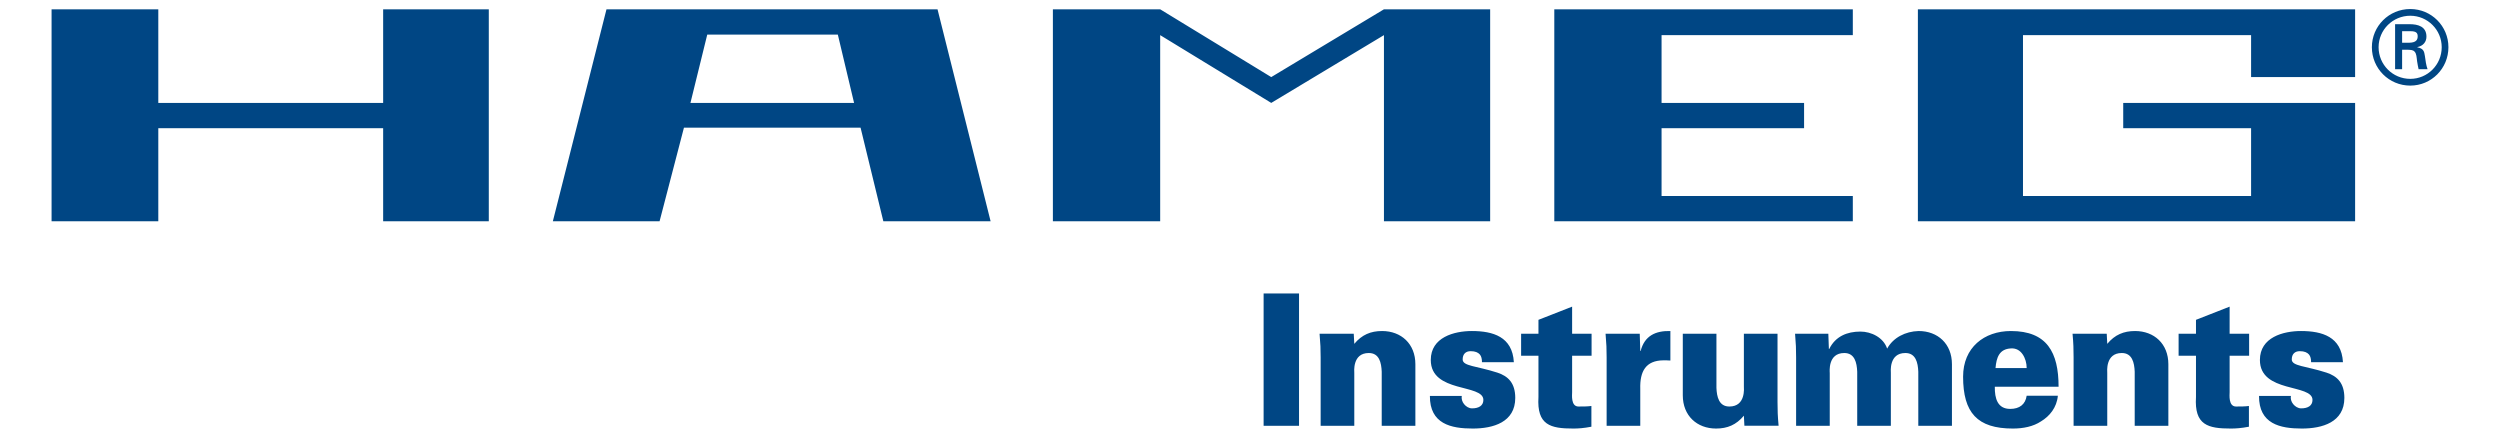 <?xml version="1.0" encoding="UTF-8" standalone="no"?>
<!-- Created with Inkscape (http://www.inkscape.org/) -->
<svg
   xmlns:svg="http://www.w3.org/2000/svg"
   xmlns="http://www.w3.org/2000/svg"
   version="1.0"
   width="1003.241"
   height="175.597"
   id="svg2"
   xml:space="preserve"><defs
     id="defs5" /><path
     d="M 243.38,3.735 L 221.856,88.795 L 264.685,88.795 L 274.465,51.234 L 345.346,51.234 L 354.482,88.795 L 397.528,88.795 L 376.223,3.735 L 243.38,3.735 z M 940.219,145.341 C 939.655,135.119 931.84,132.84 923.374,132.84 C 916.271,132.84 906.892,135.336 906.892,144.454 C 906.892,157.842 927.997,153.939 927.997,160.493 C 927.997,162.841 926.086,163.874 923.452,163.874 C 922.173,163.874 921.035,163.135 920.252,162.179 C 919.461,161.223 919.113,159.972 919.332,158.876 L 906.535,158.876 C 906.465,170.125 914.993,171.975 923.738,171.975 C 931.909,171.975 940.785,169.463 940.785,159.676 C 940.785,153.651 937.872,150.931 933.613,149.532 C 925.155,146.81 919.679,146.958 919.679,144.237 C 919.679,142.108 920.896,140.925 922.878,140.925 C 924.729,140.925 925.868,141.438 926.581,142.255 C 927.215,142.986 927.433,144.089 927.433,145.341 L 940.219,145.341 z M 874.267,133.937 L 874.267,142.768 L 881.24,142.768 L 881.24,159.31 C 880.527,170.636 886.073,171.975 895.235,171.975 C 897.225,171.975 899.433,171.829 902.484,171.238 L 902.484,162.917 C 900.92,163.135 899.069,163.135 897.303,163.135 C 894.174,163.135 894.739,158.355 894.739,157.397 L 894.739,142.768 L 902.563,142.768 L 902.563,133.937 L 894.739,133.937 L 894.739,123.053 L 881.24,128.346 L 881.24,133.937 L 874.267,133.937 z M 845.425,133.937 L 831.707,133.937 C 832.065,137.909 832.124,140.117 832.124,143.429 L 832.124,170.872 L 845.633,170.872 L 845.633,149.678 C 845.633,149.235 844.781,141.664 851.467,141.664 C 855.657,141.664 856.508,145.558 856.648,149.167 L 856.648,170.872 L 870.155,170.872 L 870.155,146.15 C 870.155,137.988 864.471,132.84 856.795,132.84 C 852.248,132.84 848.684,134.31 845.633,137.988 L 845.425,133.937 z M 826.101,155.19 C 826.101,141.438 821.476,132.84 806.977,132.84 C 796.241,132.84 787.783,139.456 787.783,151.148 C 787.783,165.639 793.476,171.975 807.759,171.975 C 811.949,171.975 815.93,171.167 819.059,169.09 C 822.468,167.03 825.38,163.579 825.815,158.798 L 813.296,158.798 C 812.801,162.249 810.453,164.092 806.69,164.092 C 801.649,164.092 800.44,159.972 800.51,155.19 L 826.101,155.19 z M 800.796,147.697 C 801.152,143.498 802.282,140.048 806.977,139.821 C 809.037,139.673 810.602,140.63 811.671,142.177 C 812.732,143.716 813.296,145.707 813.296,147.697 L 800.796,147.697 z M 733.705,133.937 L 720.353,133.937 C 720.701,137.909 720.77,140.117 720.77,143.429 L 720.77,170.872 L 734.271,170.872 L 734.271,149.678 C 734.271,149.235 733.427,141.664 740.112,141.664 C 744.293,141.664 745.145,145.558 745.293,149.167 L 745.293,170.872 L 758.793,170.872 L 758.793,149.678 C 758.793,149.235 757.941,141.664 764.617,141.664 C 768.807,141.664 769.659,145.558 769.806,149.167 L 769.806,170.872 L 783.307,170.872 L 783.307,146.15 C 783.307,137.988 777.63,132.84 769.954,132.84 C 764.617,132.981 759.723,135.483 757.306,139.899 C 755.811,135.413 750.908,133.059 746.57,133.059 C 741.242,133.059 736.548,134.971 734.061,140.048 L 733.922,140.048 L 733.705,133.937 z M 700.021,170.855 L 713.746,170.855 C 713.382,166.882 713.312,164.683 713.312,161.37 L 713.312,133.937 L 699.812,133.937 L 699.812,155.122 C 699.812,155.564 700.664,163.135 693.988,163.135 C 689.79,163.135 688.946,159.232 688.799,155.633 L 688.799,133.937 L 675.298,133.937 L 675.298,158.65 C 675.298,166.812 680.974,171.975 688.65,171.975 C 693.205,171.975 696.751,170.49 699.812,166.812 L 700.021,170.855 z M 658.025,133.937 L 644.308,133.937 C 644.664,137.909 644.734,140.117 644.734,143.429 L 644.734,170.872 L 658.234,170.872 L 658.234,156.077 C 658.025,149.018 660.443,144.681 667.475,144.602 C 668.405,144.602 669.327,144.602 670.318,144.681 L 670.318,132.84 C 664.346,132.693 659.947,134.753 658.381,140.847 L 658.234,140.847 L 658.025,133.937 z M 610.416,133.937 L 610.416,142.768 L 617.378,142.768 L 617.378,159.31 C 616.665,170.636 622.212,171.975 631.374,171.975 C 633.364,171.975 635.572,171.829 638.623,171.238 L 638.623,162.917 C 637.067,163.135 635.216,163.135 633.434,163.135 C 630.313,163.135 630.887,158.355 630.887,157.397 L 630.887,142.768 L 638.694,142.768 L 638.694,133.937 L 630.887,133.937 L 630.887,123.053 L 617.378,128.346 L 617.378,133.937 L 610.416,133.937 z M 607.503,145.341 C 606.929,135.119 599.114,132.84 590.657,132.84 C 583.546,132.84 574.167,135.336 574.167,144.454 C 574.167,157.842 595.272,153.939 595.272,160.493 C 595.272,162.841 593.351,163.874 590.725,163.874 C 589.448,163.874 588.309,163.135 587.527,162.179 C 586.745,161.223 586.397,159.972 586.605,158.876 L 573.81,158.876 C 573.74,170.125 582.268,171.975 591.013,171.975 C 599.184,171.975 608.068,169.463 608.068,159.676 C 608.068,153.651 605.156,150.931 600.888,149.532 C 592.43,146.81 586.962,146.958 586.962,144.237 C 586.962,142.108 588.17,140.925 590.161,140.925 C 592.004,140.925 593.143,141.438 593.856,142.255 C 594.49,142.986 594.708,144.089 594.708,145.341 L 607.503,145.341 z M 543.255,133.937 L 529.537,133.937 C 529.893,137.909 529.972,140.117 529.972,143.429 L 529.972,170.872 L 543.471,170.872 L 543.471,149.678 C 543.471,149.235 542.621,141.664 549.296,141.664 C 553.495,141.664 554.338,145.558 554.477,149.167 L 554.477,170.872 L 567.985,170.872 L 567.985,146.15 C 567.985,137.988 562.301,132.84 554.625,132.84 C 550.078,132.84 546.523,134.31 543.471,137.988 L 543.255,133.937 z M 507.084,117.768 L 507.084,170.872 L 521.297,170.872 L 521.297,117.768 L 507.084,117.768 z M 20.696,3.735 L 20.696,88.795 L 63.526,88.795 L 63.526,51.442 L 153.756,51.442 L 153.756,88.795 L 196.152,88.795 L 196.152,3.735 L 153.756,3.735 L 153.756,41.297 L 63.526,41.297 L 63.526,3.735 L 20.696,3.735 z M 623.733,3.735 L 623.733,88.795 L 743.528,88.795 L 743.528,78.642 L 666.779,78.642 L 666.779,51.442 L 723.97,51.442 L 723.97,41.297 L 666.779,41.297 L 666.779,14.098 L 743.528,14.098 L 743.528,3.735 L 623.733,3.735 z M 769.641,3.735 L 769.641,88.795 L 945.097,88.795 L 945.097,41.297 L 852.04,41.297 L 852.04,51.442 L 903.354,51.442 L 903.354,78.642 L 811.818,78.642 L 811.818,14.098 L 903.354,14.098 L 903.354,30.936 L 945.097,30.936 L 945.097,3.735 L 769.641,3.735 z M 422.52,3.735 L 422.52,88.795 L 465.576,88.795 L 465.576,14.098 L 510.144,41.297 L 555.373,14.098 L 555.373,88.795 L 597.994,88.795 L 597.994,3.735 L 555.373,3.735 L 510.144,30.936 L 465.576,3.735 L 422.52,3.735 z M 967.228,34.351 C 975.721,34.351 982.545,27.484 982.545,18.94 C 982.545,10.481 975.721,3.622 967.228,3.622 C 958.692,3.622 951.825,10.481 951.825,18.94 C 951.825,27.484 958.692,34.351 967.228,34.351 z M 967.228,31.648 C 960.205,31.648 954.52,25.972 954.52,18.94 C 954.52,11.993 960.205,6.317 967.228,6.317 C 974.217,6.317 979.85,11.993 979.85,18.94 C 979.85,25.972 974.217,31.648 967.228,31.648 z M 966.333,19.965 C 967.307,20.043 968.245,19.965 968.94,20.695 C 969.767,21.556 969.767,22.99 969.966,24.537 C 970.089,25.598 970.375,26.745 970.575,27.771 L 974.174,27.771 C 973.565,26.129 973.357,24.251 973.113,22.538 C 972.827,20.573 972.539,19.469 970.054,18.983 L 970.054,18.905 C 972.461,18.41 973.722,16.775 973.722,14.697 C 973.722,10.612 970.289,9.708 966.985,9.708 L 961.143,9.708 L 961.143,27.771 L 963.96,27.771 L 963.96,19.965 L 966.333,19.965 z M 963.96,17.141 L 963.96,12.524 L 967.35,12.524 C 969.592,12.524 970.21,13.219 970.21,14.567 C 970.21,15.958 969.592,17.062 966.941,17.141 L 963.96,17.141 z M 283.818,13.881 L 277.073,41.297 L 342.739,41.297 L 336.219,13.881 L 283.818,13.881"
     id="path15"
     style="fill:#004684;fill-opacity:1;fill-rule:evenodd;stroke:none" /></svg>